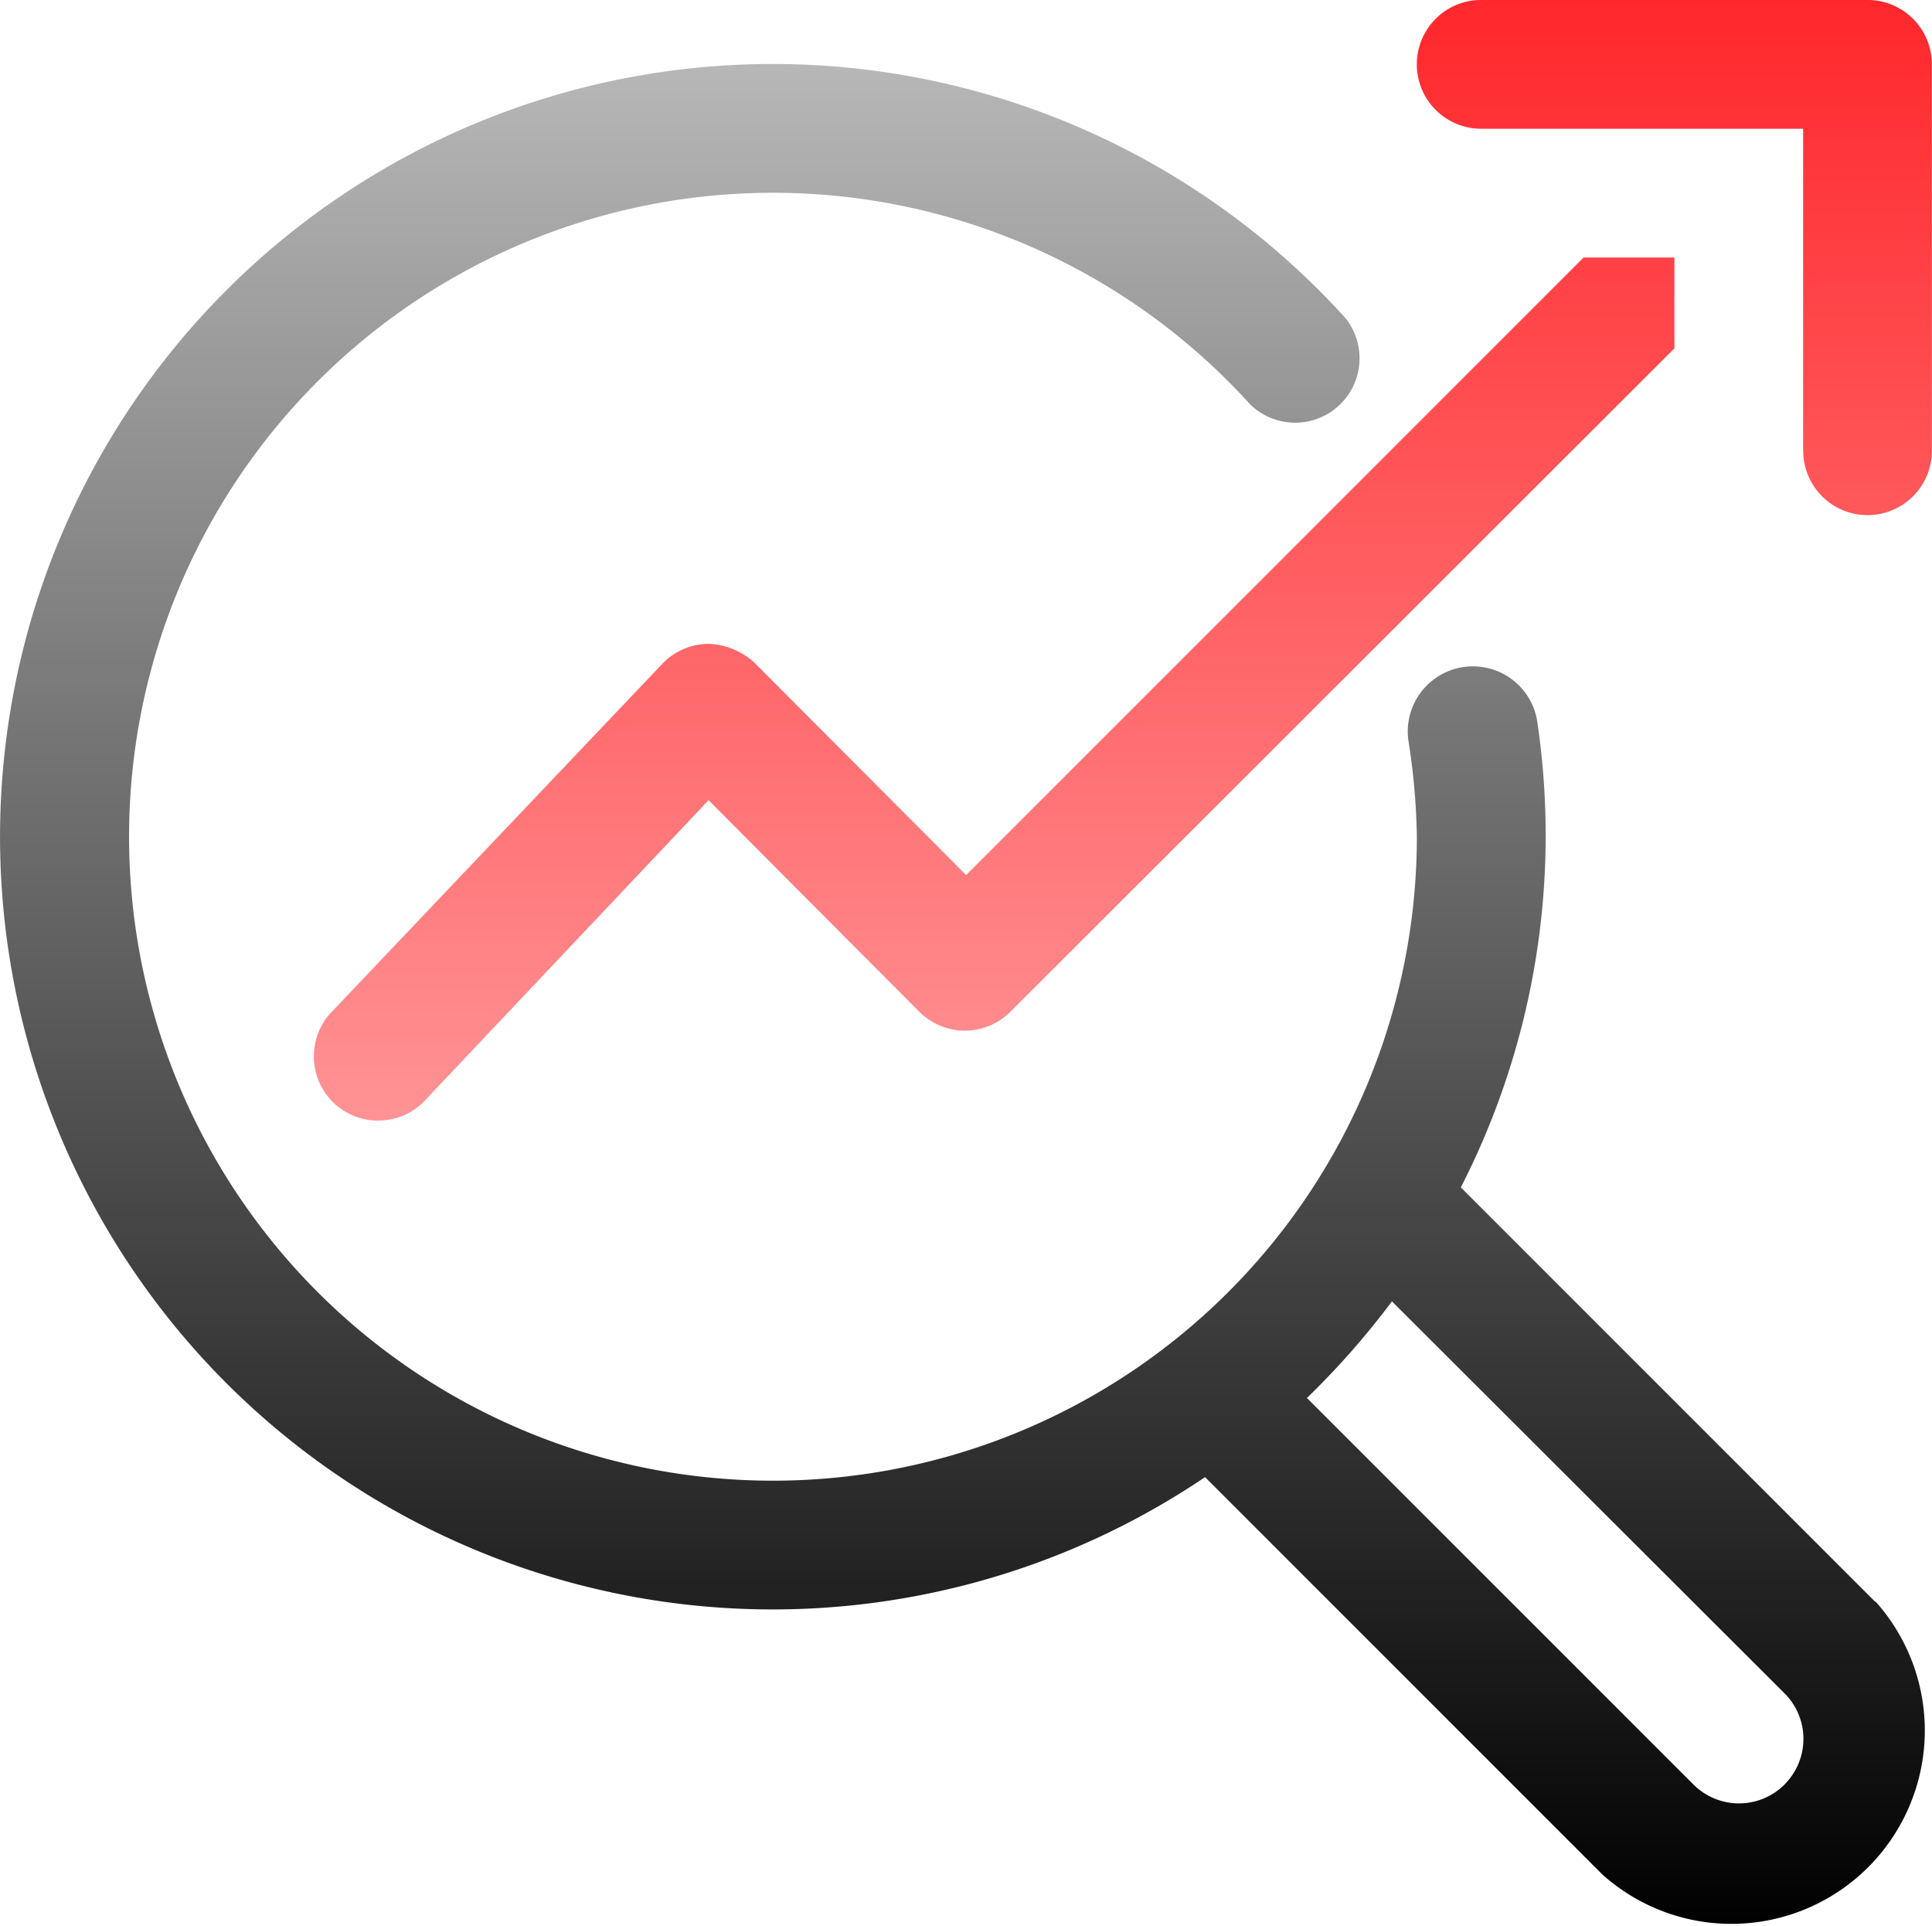 <svg xmlns="http://www.w3.org/2000/svg" xmlns:xlink="http://www.w3.org/1999/xlink" width="42.961" height="42.832" viewBox="0 0 42.961 42.832">
  <defs>
    <linearGradient id="linear-gradient" x1="0.5" x2="0.5" y2="1" gradientUnits="objectBoundingBox">
      <stop offset="0" stop-color="#b8b8b8"/>
      <stop offset="1"/>
    </linearGradient>
    <linearGradient id="linear-gradient-2" x1="0.5" x2="0.5" y2="1" gradientUnits="objectBoundingBox">
      <stop offset="0" stop-color="#ff272b"/>
      <stop offset="1" stop-color="#ff9395"/>
    </linearGradient>
  </defs>
  <g id="_4" data-name="4" transform="translate(-0.995 -1)">
    <path id="Path_3186" data-name="Path 3186" d="M42.7,36.193l-9.221-9.221a17.181,17.181,0,0,0,1.7-10.352,1.448,1.448,0,1,0-2.864.43,14.962,14.962,0,0,1,.186,2.133,14.318,14.318,0,1,1-3.708-9.622,1.432,1.432,0,0,0,2.119-1.919,17.181,17.181,0,1,0-3.121,25.772l8.834,8.834A4.3,4.3,0,0,0,42.7,36.179Zm-2.019,4.052a1.432,1.432,0,0,1-2.033,0l-8.591-8.591a17.955,17.955,0,0,0,1.89-2.148l8.762,8.748a1.432,1.432,0,0,1-.029,1.99Z" transform="translate(0 0.429)" fill="url(#linear-gradient)"/>
    <path id="Path_3187" data-name="Path 3187" d="M-722.654-1366.895a1.433,1.433,0,0,1,0-2.019l7.331-7.717a1.43,1.43,0,0,1,1.03-.445,1.594,1.594,0,0,1,1.017.416l4.71,4.725,13.731-13.731h2.019v2.019l-14.762,14.747a1.432,1.432,0,0,1-1.016.424,1.433,1.433,0,0,1-1.017-.424l-4.682-4.7-6.329,6.7a1.427,1.427,0,0,1-1.016.424A1.431,1.431,0,0,1-722.654-1366.895Zm32.7-14.475v-7.159h-7.159a1.432,1.432,0,0,1-1.431-1.432,1.431,1.431,0,0,1,1.431-1.432h8.591a1.431,1.431,0,0,1,1.431,1.432v8.591a1.432,1.432,0,0,1-1.431,1.432A1.432,1.432,0,0,1-689.952-1381.37Z" transform="translate(731.044 1392.392)" fill="url(#linear-gradient-2)"/>
  </g>
</svg>
